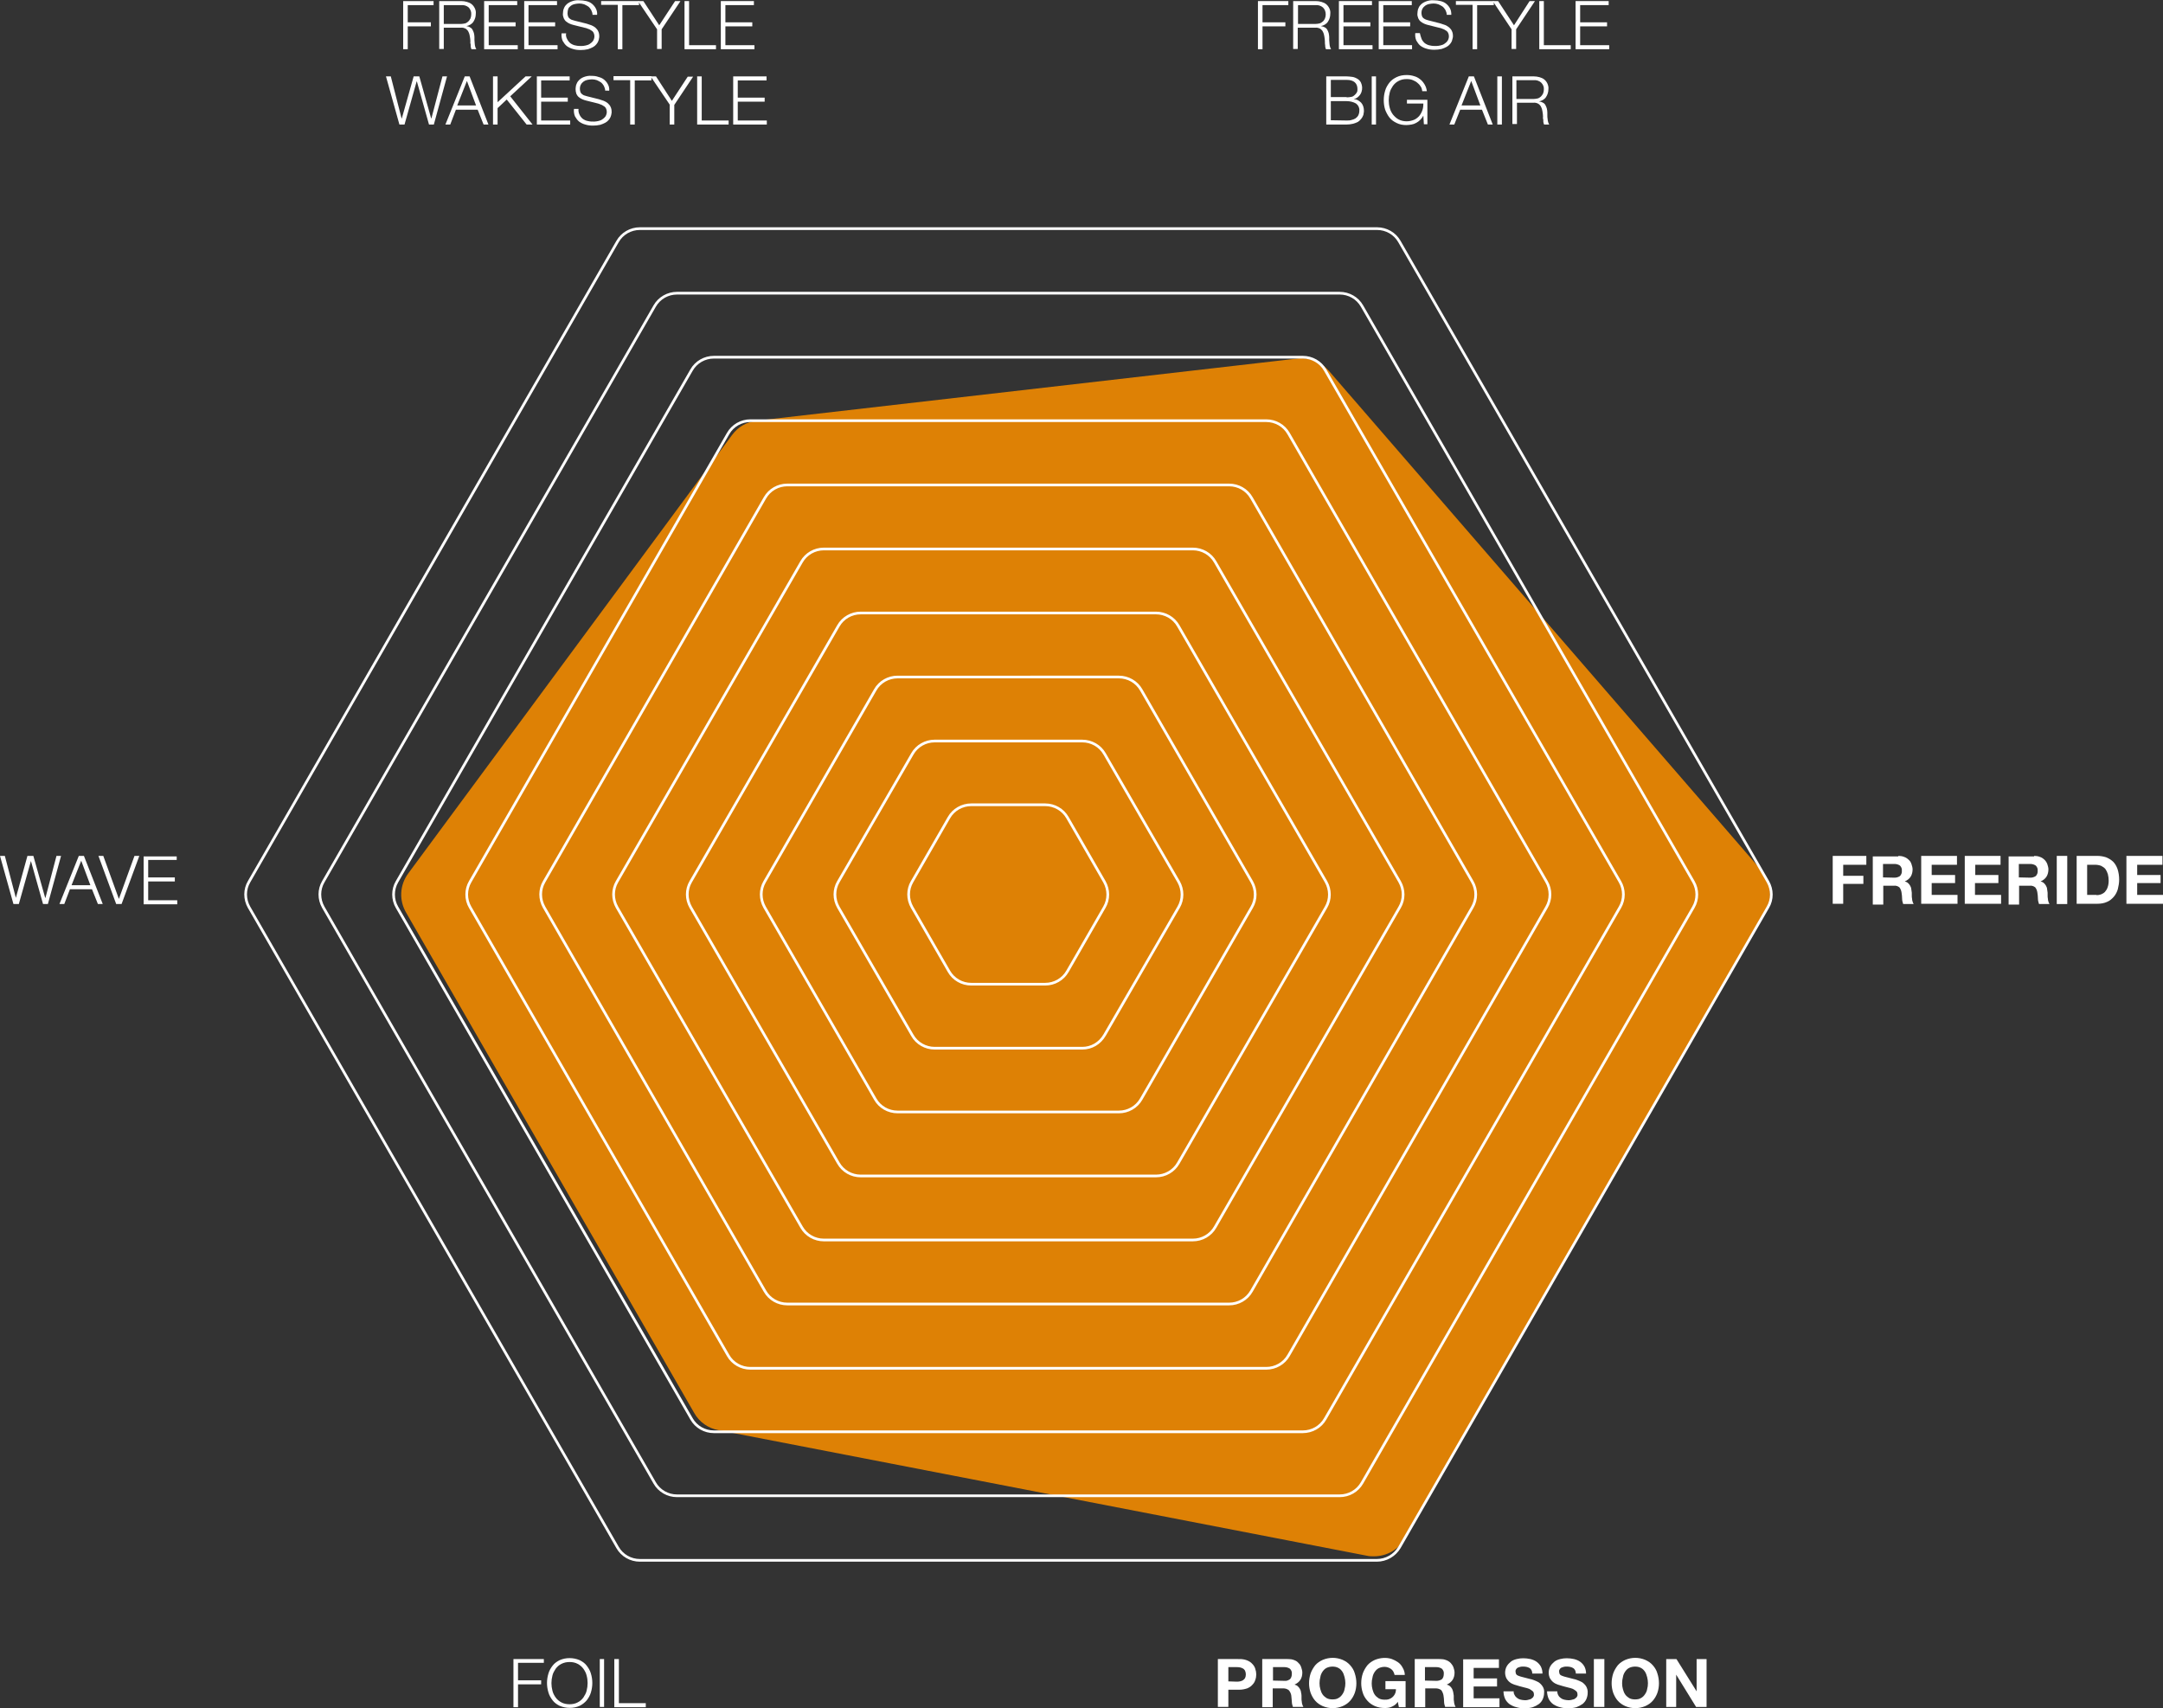 <svg xmlns="http://www.w3.org/2000/svg" xmlns:xlink="http://www.w3.org/1999/xlink" id="Layer_1" x="0px" y="0px" viewBox="0 0 804.2 635.1" style="enable-background:new 0 0 804.2 635.1;" xml:space="preserve"><rect x="0" y="0" width="804.2" height="635.1" fill="#333333" stroke="none"/><style type="text/css">	.st0{opacity:0.9;}	.st1{clip-path:url(#SVGID_00000168801827209334409660000002469635558875775126_);}	.st2{fill:#F18A00;}	.st3{fill:#FFFFFF;}	.st4{fill:none;stroke:#FFFFFF;stroke-miterlimit:10;}</style><g class="st0">	<g>		<defs>			<rect id="SVGID_1_" x="149.1" y="133.2" width="509" height="445.5"></rect>		</defs>		<clipPath id="SVGID_00000003089019559049476800000017394219166646522243_">			<use xlink:href="#SVGID_1_" style="overflow:visible;"></use>		</clipPath>		<g style="clip-path:url(#SVGID_00000003089019559049476800000017394219166646522243_);">			<path class="st2" d="M483.8,133.2c-0.5,0-1,0-1.4,0.1l-201,23.1c-3.7,0.4-7,2.3-9.2,5.3l-120.4,163c-3.2,4.3-3.5,10-0.8,14.6    l107.1,186c1.9,3.4,5.2,5.7,9,6.4l241.2,46.7c0.8,0.2,1.7,0.2,2.5,0.2c4.8,0,9.2-2.5,11.6-6.7l134-232.8c1.2-2,1.8-4.3,1.8-6.6    v-0.1c0-3.2-1.2-6.3-3.2-8.7L494,137.8c-2.5-2.9-6.2-4.6-10-4.6H483.8z"></path>		</g>	</g></g><path class="st3" d="M460.8,616.8c1,0,1.9,0.1,2.9,0.5c0.7,0.3,1.4,0.7,1.9,1.3c0.5,0.5,0.9,1.1,1.1,1.8c0.5,1.4,0.5,2.9,0,4.2 c-0.2,0.7-0.6,1.3-1.1,1.8c-0.5,0.6-1.2,1-1.9,1.3c-0.9,0.3-1.9,0.5-2.9,0.5h-4.1v6.4h-3.9v-17.8H460.8z M459.7,625.2 c0.4,0,0.9,0,1.3-0.1c0.4-0.1,0.8-0.2,1.1-0.4c0.3-0.2,0.6-0.5,0.8-0.8c0.2-0.4,0.3-0.9,0.3-1.4c0-0.5-0.1-0.9-0.3-1.4 c-0.2-0.3-0.4-0.6-0.8-0.8c-0.3-0.2-0.7-0.3-1.1-0.4c-0.4-0.1-0.9-0.1-1.3-0.1h-3v5.3L459.7,625.2z"></path><path class="st3" d="M479,616.8c0.7,0,1.5,0.1,2.2,0.4c0.6,0.2,1.2,0.6,1.6,1.1c0.5,0.4,0.8,1,1,1.6c0.2,0.6,0.4,1.3,0.4,1.9 c0,1-0.2,1.9-0.7,2.7c-0.5,0.8-1.3,1.4-2.2,1.8l0,0c0.4,0.1,0.9,0.3,1.2,0.6c0.3,0.3,0.6,0.6,0.8,1c0.2,0.4,0.4,0.8,0.4,1.2 c0.1,0.4,0.2,0.9,0.2,1.3c0,0.3,0,0.6,0,1s0,0.8,0.1,1.2c0,0.4,0.1,0.8,0.2,1.1c0.1,0.3,0.2,0.6,0.4,0.9h-3.9 c-0.2-0.6-0.4-1.3-0.4-2c-0.1-0.8-0.1-1.5-0.2-2.2c-0.1-0.7-0.4-1.4-0.9-2c-0.6-0.5-1.4-0.7-2.1-0.7h-3.9v7h-3.9v-17.9H479z  M477.6,624.9c0.7,0.1,1.4-0.2,2-0.6c0.5-0.5,0.7-1.2,0.7-2c0.1-0.7-0.2-1.4-0.7-1.9c-0.6-0.4-1.3-0.6-2-0.6h-4.3v5L477.6,624.9z"></path><path class="st3" d="M487.3,622.1c0.4-1.1,1-2.1,1.7-3c0.8-0.9,1.7-1.5,2.8-2c2.4-1,5-1,7.4,0c1.1,0.5,2,1.1,2.8,2 c0.8,0.9,1.4,1.9,1.7,3c0.4,1.2,0.6,2.5,0.6,3.7c0,1.2-0.2,2.5-0.6,3.6c-0.4,1.1-1,2.1-1.7,2.9c-0.8,0.9-1.7,1.5-2.8,2 c-2.4,1-5,1-7.4,0c-1.1-0.5-2-1.1-2.8-2c-0.8-0.9-1.3-1.9-1.7-2.9c-0.4-1.2-0.6-2.4-0.6-3.6C486.7,624.6,486.9,623.3,487.3,622.1z  M490.9,628c0.2,0.7,0.4,1.3,0.8,1.9c0.4,0.6,0.9,1,1.5,1.4c0.7,0.4,1.5,0.5,2.2,0.5c0.8,0,1.6-0.1,2.2-0.5c0.6-0.3,1.1-0.8,1.5-1.4 c0.4-0.6,0.7-1.2,0.8-1.9c0.2-0.7,0.3-1.4,0.3-2.2c0-0.8-0.1-1.5-0.3-2.3c-0.2-0.7-0.4-1.4-0.8-2c-0.4-0.6-0.9-1.1-1.5-1.4 c-0.7-0.4-1.5-0.5-2.2-0.5c-0.8,0-1.6,0.2-2.2,0.5c-0.6,0.3-1.1,0.8-1.5,1.4c-0.4,0.6-0.7,1.3-0.8,2c-0.2,0.7-0.3,1.5-0.3,2.3 C490.6,626.6,490.7,627.3,490.9,628L490.9,628z"></path><path class="st3" d="M517.5,634.5c-0.8,0.4-1.7,0.5-2.6,0.5c-1.3,0-2.5-0.2-3.7-0.7c-1.1-0.5-2-1.1-2.8-2c-0.8-0.9-1.4-1.9-1.7-2.9 c-0.4-1.2-0.6-2.4-0.6-3.6c0-1.3,0.2-2.5,0.6-3.7c0.4-1.1,1-2.1,1.7-3c0.8-0.9,1.7-1.5,2.8-2c2-0.8,4.3-1,6.3-0.3 c0.8,0.3,1.6,0.7,2.3,1.2c0.7,0.5,1.3,1.2,1.7,2c0.5,0.8,0.8,1.8,0.8,2.7h-3.8c-0.2-0.9-0.6-1.7-1.3-2.2c-0.7-0.5-1.6-0.8-2.4-0.8 c-0.8,0-1.6,0.2-2.2,0.5c-0.6,0.3-1.1,0.8-1.5,1.4c-0.4,0.6-0.7,1.3-0.8,2c-0.2,0.7-0.3,1.5-0.3,2.3c0,0.7,0.1,1.5,0.3,2.2 c0.2,0.7,0.4,1.3,0.8,1.9c0.4,0.6,0.9,1,1.5,1.4c0.7,0.4,1.5,0.5,2.2,0.5c2.1,0.2,4-1.3,4.2-3.4c0-0.2,0-0.3,0-0.5h-3.9v-3h7.5v9.7 h-2.5l-0.4-2C519.2,633.5,518.4,634.1,517.5,634.5z"></path><path class="st3" d="M535.5,616.8c0.7,0,1.5,0.1,2.2,0.4c0.6,0.2,1.2,0.6,1.7,1.1c0.4,0.5,0.8,1,1,1.6c0.2,0.6,0.4,1.3,0.4,1.9 c0,1-0.2,1.9-0.7,2.7c-0.5,0.8-1.3,1.4-2.2,1.8l0,0c0.4,0.1,0.9,0.3,1.2,0.6c0.3,0.3,0.6,0.6,0.8,1c0.2,0.4,0.3,0.8,0.4,1.2 c0.1,0.4,0.1,0.9,0.2,1.3c0,0.3,0,0.6,0,1s0,0.8,0.1,1.2c0,0.4,0.1,0.8,0.2,1.1c0.1,0.3,0.2,0.6,0.4,0.9h-3.9 c-0.2-0.6-0.4-1.3-0.4-2c0-0.8-0.1-1.5-0.2-2.2c-0.1-0.7-0.4-1.4-0.8-2c-0.6-0.5-1.4-0.7-2.1-0.7h-3.9v7h-3.9v-17.9H535.5z  M534.1,624.9c0.7,0,1.4-0.2,2-0.6c0.5-0.5,0.7-1.2,0.7-2c0.1-0.7-0.2-1.4-0.7-1.9c-0.6-0.4-1.3-0.6-2-0.6h-4.3v5L534.1,624.9z"></path><path class="st3" d="M557.3,616.8v3.3h-9.4v3.9h8.7v3h-8.7v4.4h9.6v3.3H544v-17.8H557.3z"></path><path class="st3" d="M563.2,630.3c0.2,0.4,0.5,0.7,0.9,1c0.4,0.3,0.8,0.5,1.3,0.6c0.5,0.1,1,0.2,1.5,0.2c0.4,0,0.8,0,1.1-0.1 c0.4-0.1,0.8-0.2,1.1-0.3c0.3-0.2,0.6-0.4,0.9-0.7c0.2-0.3,0.4-0.7,0.3-1.1c0-0.4-0.1-0.9-0.5-1.2c-0.4-0.3-0.8-0.6-1.2-0.8 c-0.6-0.2-1.1-0.4-1.7-0.5c-0.6-0.2-1.3-0.3-1.9-0.5c-0.7-0.2-1.3-0.4-2-0.6c-0.6-0.2-1.2-0.5-1.7-0.9c-0.5-0.4-0.9-0.9-1.2-1.4 c-0.3-0.6-0.5-1.4-0.5-2.1c0-0.8,0.2-1.7,0.6-2.4c0.4-0.7,0.9-1.2,1.5-1.7c0.6-0.5,1.4-0.8,2.2-1c0.8-0.2,1.6-0.3,2.4-0.3 c0.9,0,1.8,0.1,2.7,0.3c0.8,0.2,1.6,0.5,2.3,1c0.7,0.5,1.2,1.1,1.6,1.8c0.4,0.8,0.6,1.7,0.6,2.6h-3.8c0-0.5-0.1-0.9-0.3-1.3 c-0.2-0.3-0.4-0.6-0.8-0.8c-0.3-0.2-0.7-0.3-1.1-0.4c-0.4-0.1-0.9-0.1-1.3-0.1c-0.3,0-0.7,0-1,0.1c-0.3,0.1-0.6,0.2-0.9,0.3 c-0.3,0.2-0.5,0.4-0.6,0.6c-0.2,0.3-0.3,0.6-0.2,1c0,0.3,0.1,0.6,0.2,0.8c0.2,0.3,0.5,0.5,0.8,0.6c0.5,0.2,1.1,0.4,1.6,0.5l2.7,0.7 c0.5,0.1,0.9,0.2,1.4,0.4c0.6,0.2,1.2,0.5,1.8,0.8c0.6,0.4,1.1,0.9,1.5,1.5c0.5,0.7,0.7,1.6,0.6,2.5c0,0.8-0.2,1.6-0.5,2.3 c-0.3,0.7-0.8,1.3-1.4,1.8c-0.7,0.5-1.5,0.9-2.3,1.2c-1,0.3-2.1,0.4-3.2,0.4c-1,0-1.9-0.1-2.9-0.4c-0.9-0.2-1.7-0.6-2.5-1.1 c-0.7-0.5-1.3-1.2-1.7-2c-0.4-0.9-0.6-1.9-0.6-2.8h3.8C562.7,629.3,562.9,629.8,563.2,630.3z"></path><path class="st3" d="M579.4,630.3c0.2,0.4,0.5,0.7,0.9,1c0.4,0.3,0.8,0.5,1.3,0.6c0.5,0.1,1,0.2,1.5,0.2c0.4,0,0.7,0,1.1-0.1 c0.4-0.1,0.8-0.2,1.1-0.3c0.3-0.2,0.6-0.4,0.9-0.7c0.2-0.3,0.4-0.7,0.3-1.1c0-0.4-0.1-0.9-0.5-1.2c-0.4-0.3-0.8-0.6-1.2-0.8 c-0.6-0.2-1.1-0.4-1.7-0.5c-0.6-0.2-1.3-0.3-1.9-0.5c-0.7-0.2-1.3-0.4-2-0.6c-0.6-0.2-1.2-0.5-1.7-0.9c-0.5-0.4-0.9-0.9-1.2-1.4 c-0.3-0.6-0.5-1.4-0.5-2.1c0-0.8,0.2-1.7,0.6-2.4c0.4-0.7,0.9-1.2,1.5-1.7c0.6-0.5,1.4-0.8,2.2-1c0.8-0.2,1.6-0.3,2.4-0.3 c0.9,0,1.8,0.1,2.7,0.3c0.8,0.2,1.6,0.5,2.3,1c0.7,0.5,1.2,1.1,1.6,1.8c0.4,0.8,0.6,1.7,0.6,2.6h-3.8c0-0.5-0.1-0.9-0.3-1.3 c-0.2-0.3-0.4-0.6-0.8-0.8c-0.3-0.2-0.7-0.3-1.1-0.4c-0.4-0.1-0.9-0.1-1.3-0.1c-0.3,0-0.7,0-1,0.1c-0.3,0.1-0.6,0.2-0.9,0.3 c-0.3,0.2-0.5,0.4-0.6,0.6c-0.2,0.3-0.3,0.6-0.2,1c0,0.3,0.1,0.6,0.2,0.8c0.2,0.3,0.5,0.5,0.8,0.6c0.5,0.2,1.1,0.4,1.6,0.5l2.7,0.7 c0.5,0.1,0.9,0.2,1.4,0.4c0.6,0.2,1.2,0.5,1.8,0.8c0.6,0.4,1.1,0.9,1.5,1.5c0.4,0.7,0.7,1.6,0.6,2.5c0,0.8-0.2,1.6-0.5,2.3 c-0.3,0.7-0.8,1.3-1.4,1.8c-0.7,0.5-1.5,0.9-2.3,1.2c-1,0.3-2.1,0.4-3.2,0.4c-1,0-1.9-0.1-2.9-0.4c-0.9-0.2-1.7-0.6-2.5-1.1 c-0.7-0.5-1.3-1.2-1.7-2c-0.4-0.9-0.6-1.9-0.6-2.8h3.8C579,629.3,579.1,629.8,579.4,630.3z"></path><path class="st3" d="M596.5,616.8v17.8h-3.9v-17.8H596.5z"></path><path class="st3" d="M599.8,622.1c0.4-1.1,1-2.1,1.7-3c0.8-0.9,1.7-1.5,2.8-2c2.4-1,5-1,7.4,0c1.1,0.5,2,1.1,2.8,2 c0.8,0.9,1.4,1.9,1.7,3c0.4,1.2,0.6,2.5,0.6,3.7c0,1.2-0.2,2.5-0.6,3.6c-0.4,1.1-1,2.1-1.7,2.9c-0.8,0.9-1.7,1.5-2.8,2 c-2.4,1-5,1-7.4,0c-1.1-0.5-2-1.1-2.8-2c-0.8-0.9-1.3-1.9-1.7-2.9c-0.4-1.2-0.6-2.4-0.6-3.6C599.2,624.6,599.4,623.3,599.8,622.1z  M603.4,628c0.2,0.7,0.4,1.3,0.8,1.9c0.4,0.6,0.9,1,1.5,1.4c0.7,0.4,1.5,0.5,2.2,0.5c0.8,0,1.6-0.1,2.2-0.5c0.6-0.3,1.1-0.8,1.5-1.4 c0.4-0.6,0.7-1.2,0.8-1.9c0.2-0.7,0.3-1.4,0.3-2.2c0-0.8-0.1-1.5-0.3-2.3c-0.2-0.7-0.4-1.4-0.8-2c-0.4-0.6-0.9-1.1-1.5-1.4 c-0.7-0.4-1.5-0.5-2.2-0.5c-0.8,0-1.6,0.2-2.2,0.5c-0.6,0.3-1.1,0.8-1.5,1.4c-0.4,0.6-0.7,1.3-0.8,2c-0.2,0.7-0.3,1.5-0.3,2.3 C603.1,626.6,603.2,627.3,603.4,628L603.4,628z"></path><path class="st3" d="M623.3,616.8l7.5,12h0v-12h3.7v17.8h-3.9l-7.4-12l0,0v12h-3.7v-17.8H623.3z"></path><path class="st3" d="M693.9,318.2v3.3h-8.6v4.1h7.5v3h-7.5v7.4h-3.9v-17.8H693.9z"></path><path class="st3" d="M705.8,318.2c0.7,0,1.5,0.1,2.2,0.4c0.6,0.2,1.2,0.6,1.7,1.1c0.5,0.4,0.8,1,1,1.6c0.2,0.6,0.4,1.3,0.4,1.9 c0,0.9-0.2,1.9-0.7,2.7c-0.5,0.8-1.3,1.4-2.2,1.8v0c0.4,0.1,0.9,0.3,1.2,0.6c0.3,0.3,0.6,0.6,0.8,1c0.2,0.4,0.4,0.8,0.4,1.2 c0.1,0.4,0.1,0.9,0.2,1.4c0,0.3,0,0.6,0,1s0,0.8,0.1,1.2c0,0.4,0.1,0.8,0.2,1.1c0.1,0.3,0.2,0.6,0.4,0.9h-3.9 c-0.2-0.6-0.4-1.3-0.4-2c0-0.8-0.1-1.5-0.2-2.2c-0.1-0.8-0.4-1.5-0.8-2c-0.6-0.5-1.4-0.7-2.1-0.6h-3.9v7h-3.9v-17.9H705.8z  M704.4,326.3c0.7,0,1.4-0.2,2-0.6c0.5-0.5,0.8-1.3,0.7-2c0.1-0.7-0.2-1.4-0.7-1.9c-0.6-0.4-1.3-0.6-2-0.6h-4.3v5L704.4,326.3z"></path><path class="st3" d="M727.6,318.2v3.3h-9.4v3.8h8.7v3h-8.7v4.4h9.6v3.3h-13.5v-17.8H727.6z"></path><path class="st3" d="M743.8,318.2v3.3h-9.4v3.8h8.6v3h-8.7v4.4h9.7v3.3h-13.5v-17.8H743.8z"></path><path class="st3" d="M756.3,318.2c0.7,0,1.5,0.1,2.2,0.4c0.6,0.2,1.2,0.6,1.7,1.1c0.4,0.4,0.8,1,1,1.6c0.2,0.6,0.4,1.3,0.4,1.9 c0,0.9-0.2,1.9-0.7,2.7c-0.5,0.8-1.3,1.4-2.2,1.8v0c0.4,0.1,0.9,0.3,1.2,0.6c0.3,0.3,0.6,0.6,0.8,1c0.2,0.4,0.4,0.8,0.4,1.2 c0.1,0.4,0.1,0.9,0.2,1.4c0,0.3,0,0.6,0,1s0,0.8,0.1,1.2c0,0.4,0.1,0.8,0.2,1.1c0.1,0.3,0.2,0.6,0.4,0.9h-3.9 c-0.2-0.6-0.4-1.3-0.4-2c0-0.8-0.1-1.5-0.2-2.2c-0.1-0.8-0.4-1.5-0.8-2c-0.6-0.5-1.4-0.7-2.1-0.6h-3.9v7h-3.9v-17.9H756.3z  M754.9,326.3c0.7,0,1.4-0.2,2-0.6c0.5-0.5,0.8-1.3,0.7-2c0.1-0.7-0.2-1.4-0.7-1.9c-0.6-0.4-1.3-0.6-2-0.6h-4.3v5L754.9,326.3z"></path><path class="st3" d="M768.6,318.2v17.9h-3.9v-17.9H768.6z"></path><path class="st3" d="M779.8,318.2c1.1,0,2.2,0.2,3.2,0.5c1,0.4,1.8,0.9,2.6,1.6c0.8,0.8,1.3,1.7,1.7,2.8c0.4,1.2,0.6,2.6,0.6,3.9 c0,1.2-0.2,2.4-0.5,3.6c-0.3,1-0.8,2-1.5,2.8c-0.7,0.8-1.5,1.5-2.5,1.9c-1.1,0.5-2.3,0.7-3.6,0.7h-7.7v-17.8H779.8z M779.5,332.8 c0.6,0,1.1-0.1,1.7-0.3c0.5-0.2,1-0.5,1.4-0.9c0.4-0.5,0.8-1,1-1.7c0.3-0.8,0.4-1.7,0.4-2.5c0-0.8-0.1-1.6-0.3-2.4 c-0.2-0.7-0.5-1.3-0.9-1.9c-0.4-0.5-1-0.9-1.6-1.2c-0.8-0.3-1.6-0.4-2.4-0.4H776v11.2H779.5z"></path><path class="st3" d="M804,318.2v3.3h-9.4v3.8h8.7v3h-8.7v4.4h9.6v3.3h-13.6v-17.8H804z"></path><path class="st3" d="M1.8,318.2l4.1,15.6l0,0l4.3-15.6h2.2l4.4,15.6h0.1l4.1-15.6h1.7l-4.9,17.9h-1.8l-4.5-16l0,0l-4.5,16H5l-5-17.9 H1.8z"></path><path class="st3" d="M31.2,318.2l7,17.9h-1.8l-2.2-5.5H26l-2.1,5.5h-1.8l7.2-17.9H31.2z M33.6,329.1l-3.4-9.1l-3.6,9.1L33.6,329.1z"></path><path class="st3" d="M38.4,318.2l5.8,16l0,0l5.8-16h1.8l-6.6,17.9h-2l-6.6-17.9H38.4z"></path><path class="st3" d="M65.7,318.2v1.5H55.1v6.5H65v1.5h-9.9v7h10.8v1.5H53.4v-17.8H65.7z"></path><path class="st3" d="M202.2,616.8v1.4h-9.6v6.5h8.6v1.5h-8.6v8.5h-1.7v-17.9H202.2z"></path><path class="st3" d="M203.9,622.2c0.3-1.1,0.9-2.1,1.6-3c0.7-0.9,1.6-1.5,2.6-2c2.3-1,5-1,7.4,0c1,0.5,1.9,1.1,2.6,2 c0.7,0.9,1.3,1.9,1.6,3c0.7,2.3,0.7,4.7,0,7c-0.3,1.1-0.9,2.1-1.6,3c-0.7,0.8-1.6,1.5-2.6,2c-2.3,1-5,1-7.4,0c-1-0.5-1.9-1.1-2.6-2 c-0.7-0.9-1.3-1.9-1.6-3C203.2,626.9,203.2,624.5,203.9,622.2z M205.4,628.6c0.2,0.9,0.7,1.8,1.2,2.5c0.5,0.7,1.3,1.4,2.1,1.8 c0.9,0.5,2,0.7,3.1,0.7c1,0,2.1-0.2,3-0.7c0.8-0.4,1.5-1,2.1-1.8c0.5-0.8,1-1.6,1.2-2.5c0.5-1.9,0.5-3.9,0-5.7 c-0.2-0.9-0.7-1.8-1.2-2.5c-0.5-0.7-1.3-1.4-2.1-1.8c-0.9-0.5-2-0.7-3-0.7c-1.1,0-2.1,0.2-3.1,0.7c-0.8,0.4-1.5,1-2.1,1.8 c-0.5,0.8-1,1.6-1.2,2.5C204.9,624.8,204.9,626.7,205.4,628.6z"></path><path class="st3" d="M224.6,616.8v17.8H223v-17.8H224.6z"></path><path class="st3" d="M230.1,616.8v16.4h10v1.5h-11.7v-17.9H230.1z"></path><path class="st3" d="M161.2,0.4v1.5h-9.6v6.4h8.6v1.5h-8.6v8.5h-1.7V0.4H161.2z"></path><path class="st3" d="M171.5,0.4c0.7,0,1.4,0.1,2.1,0.3c0.6,0.2,1.2,0.4,1.7,0.8c0.5,0.4,0.9,0.9,1.2,1.5c0.3,0.6,0.5,1.3,0.4,2.1 c0,1.1-0.3,2.1-0.9,3c-0.6,0.9-1.6,1.4-2.6,1.6l0,0c0.5,0.1,1,0.2,1.4,0.5c0.4,0.2,0.7,0.5,0.9,0.9c0.2,0.4,0.4,0.8,0.5,1.2 c0.1,0.5,0.2,1,0.2,1.5c0,0.3,0,0.7,0,1.1s0.1,0.9,0.1,1.3c0,0.4,0.1,0.8,0.2,1.2c0.1,0.3,0.2,0.6,0.4,0.9h-1.8 c-0.1-0.2-0.2-0.4-0.2-0.6c-0.1-0.2-0.1-0.5-0.1-0.8c0-0.3,0-0.5-0.1-0.8s0-0.5,0-0.6c0-0.6-0.1-1.3-0.2-1.9 c-0.1-0.6-0.2-1.1-0.5-1.7c-0.2-0.5-0.6-0.9-1-1.2c-0.6-0.3-1.2-0.5-1.9-0.4H165v7.9h-1.7V0.4H171.5z M171.4,8.9 c0.5,0,1-0.1,1.5-0.2c0.4-0.1,0.9-0.4,1.2-0.7c0.3-0.3,0.6-0.7,0.8-1.1c0.2-0.5,0.3-1,0.3-1.5c0.1-1-0.3-1.9-0.9-2.6 c-0.8-0.7-1.8-1-2.9-0.9H165v7L171.4,8.9z"></path><path class="st3" d="M192.3,0.4v1.5h-10.6v6.4h10v1.5h-10v7h10.8v1.5H180V0.4H192.3z"></path><path class="st3" d="M207.1,0.4v1.5h-10.6v6.4h9.9v1.5h-9.9v7h10.8v1.5h-12.4V0.4H207.1z"></path><path class="st3" d="M210.9,14.6c0.3,0.6,0.7,1.1,1.2,1.5c0.6,0.4,1.2,0.7,1.9,0.8c0.8,0.2,1.5,0.2,2.3,0.2c0.5,0,1-0.1,1.5-0.2 c0.5-0.1,1.1-0.3,1.5-0.6c0.5-0.3,0.9-0.7,1.2-1.1c0.3-0.5,0.5-1.1,0.5-1.7c0-0.5-0.1-0.9-0.3-1.3c-0.2-0.4-0.5-0.7-0.9-0.9 c-0.4-0.3-0.8-0.5-1.2-0.6c-0.4-0.2-0.8-0.3-1.3-0.4l-4-1c-0.5-0.1-1-0.3-1.5-0.5c-0.5-0.2-0.9-0.5-1.3-0.8 c-0.4-0.3-0.7-0.8-0.9-1.2c-0.2-0.6-0.4-1.2-0.3-1.8c0-0.5,0.1-1,0.2-1.5c0.2-0.6,0.5-1.2,0.9-1.6c0.5-0.6,1.2-1,1.9-1.3 c1-0.4,2-0.6,3.1-0.5c0.9,0,1.7,0.1,2.6,0.3c0.8,0.2,1.5,0.5,2.1,1c0.6,0.5,1.1,1.1,1.4,1.7c0.4,0.7,0.6,1.6,0.5,2.4h-1.7 c0-0.6-0.2-1.2-0.5-1.8c-0.3-0.5-0.6-0.9-1.1-1.3c-0.5-0.3-1-0.6-1.5-0.8c-0.6-0.2-1.2-0.3-1.8-0.3c-0.6,0-1.1,0.1-1.7,0.2 c-0.5,0.1-1,0.3-1.4,0.6c-0.4,0.3-0.8,0.7-1,1.1C211.1,3.8,211,4.4,211,5c0,0.4,0.1,0.7,0.2,1.1c0.1,0.3,0.3,0.6,0.6,0.8 c0.3,0.2,0.5,0.4,0.9,0.5c0.3,0.1,0.7,0.2,1,0.3l4.4,1.1c0.6,0.2,1.2,0.4,1.8,0.6c0.5,0.2,1,0.5,1.5,0.9c0.4,0.4,0.8,0.8,1,1.3 c0.3,0.6,0.4,1.2,0.4,1.9c0,0.3,0,0.5-0.1,0.8c0,0.4-0.2,0.7-0.3,1.1c-0.2,0.4-0.4,0.8-0.7,1.1c-0.3,0.4-0.7,0.7-1.2,1 c-0.6,0.3-1.2,0.6-1.9,0.8c-0.9,0.2-1.8,0.3-2.7,0.3c-1,0-2-0.1-2.9-0.4c-0.8-0.2-1.6-0.6-2.3-1.1c-0.6-0.5-1.1-1.2-1.5-1.9 c-0.4-0.9-0.5-1.9-0.4-2.8h1.7C210.3,13.1,210.5,13.9,210.9,14.6z"></path><path class="st3" d="M237.6,0.4v1.5h-6.2v16.4h-1.7V1.8h-6.2V0.4H237.6z"></path><path class="st3" d="M237.2,0.4h2l5.9,9l5.9-9h2l-7,10.5v7.3h-1.7v-7.3L237.2,0.4z"></path><path class="st3" d="M256.2,0.4v16.4h10v1.5h-11.7V0.4H256.2z"></path><path class="st3" d="M280.3,0.4v1.5h-10.6v6.4h10v1.5h-10v7h10.8v1.5H268V0.4H280.3z"></path><path class="st3" d="M145.3,28.4l4,15.6h0.1l4.4-15.6h2.1l4.4,15.6h0.1l4.1-15.6h1.7l-4.9,17.9h-1.8l-4.5-16h-0.1l-4.5,16h-1.9 l-5-17.9L145.3,28.4z"></path><path class="st3" d="M174.6,28.4l7,17.9h-1.8l-2.2-5.5h-8.1l-2.1,5.5h-1.8l7.2-17.9H174.6z M177,39.2l-3.4-9.1l-3.6,9.1H177z"></path><path class="st3" d="M185,28.4V38l10.4-9.6h2.3l-8,7.4l8.3,10.5h-2.2l-7.4-9.3l-3.4,3.2v6.1h-1.7V28.4H185z"></path><path class="st3" d="M211.8,28.4v1.5h-10.6v6.4h9.9v1.5h-9.9v7h10.8v1.5h-12.4V28.4H211.8z"></path><path class="st3" d="M215.5,42.7c0.3,0.6,0.7,1.1,1.2,1.5c0.6,0.4,1.2,0.7,1.9,0.8c0.8,0.2,1.5,0.2,2.3,0.2c0.5,0,1-0.1,1.5-0.2 c0.5-0.1,1.1-0.3,1.5-0.6c0.5-0.3,0.9-0.7,1.2-1.1c0.3-0.5,0.5-1.1,0.5-1.7c0-0.5-0.1-0.9-0.3-1.3c-0.2-0.4-0.5-0.7-0.9-0.9 c-0.4-0.3-0.8-0.5-1.2-0.6c-0.4-0.2-0.8-0.3-1.2-0.4l-4-1c-0.5-0.1-1-0.3-1.5-0.5c-0.5-0.2-0.9-0.5-1.3-0.8 c-0.4-0.3-0.7-0.8-0.9-1.2c-0.2-0.6-0.3-1.2-0.3-1.8c0-0.5,0.1-1,0.2-1.5c0.2-0.6,0.5-1.2,0.9-1.6c0.5-0.6,1.1-1,1.8-1.3 c1-0.4,2-0.6,3.1-0.5c0.9,0,1.7,0.1,2.5,0.4c0.8,0.2,1.5,0.5,2.1,1c0.6,0.5,1.1,1.1,1.4,1.7c0.4,0.7,0.6,1.6,0.5,2.4H225 c0-0.6-0.2-1.2-0.5-1.8c-0.3-0.5-0.6-0.9-1.1-1.3c-0.5-0.3-1-0.6-1.5-0.8c-0.6-0.2-1.2-0.3-1.8-0.3c-0.6,0-1.1,0.1-1.7,0.2 c-0.5,0.1-1,0.3-1.4,0.6c-0.4,0.3-0.8,0.7-1,1.1c-0.3,0.5-0.4,1.1-0.4,1.7c0,0.4,0.1,0.7,0.2,1.1c0.1,0.3,0.3,0.6,0.6,0.8 c0.3,0.2,0.5,0.4,0.9,0.5c0.3,0.1,0.7,0.2,1,0.3l4.4,1.1c0.6,0.2,1.2,0.4,1.8,0.6c0.5,0.2,1,0.5,1.5,0.9c0.4,0.4,0.8,0.8,1,1.3 c0.3,0.6,0.4,1.2,0.4,1.9c0,0.3,0,0.5-0.1,0.8c0,0.4-0.2,0.7-0.3,1.1c-0.2,0.4-0.4,0.8-0.7,1.1c-0.3,0.4-0.7,0.7-1.2,1 c-0.6,0.3-1.2,0.6-1.9,0.8c-0.9,0.2-1.8,0.3-2.7,0.3c-1,0-2-0.1-2.9-0.4c-0.8-0.2-1.6-0.6-2.3-1.1c-0.6-0.5-1.1-1.2-1.5-1.9 c-0.4-0.9-0.5-1.9-0.4-2.8h1.7C215,41.1,215.1,41.9,215.5,42.7z"></path><path class="st3" d="M242.2,28.4v1.5H236v16.4h-1.7V29.8h-6.2v-1.5H242.2z"></path><path class="st3" d="M241.9,28.4h2l5.9,9.1l5.9-9h2l-7,10.5v7.3h-1.7v-7.4L241.9,28.4z"></path><path class="st3" d="M260.9,28.4v16.4h10v1.5h-11.7V28.4H260.9z"></path><path class="st3" d="M285,28.4v1.5h-10.7v6.4h10v1.5h-10v7h10.8v1.5h-12.5V28.4H285z"></path><path class="st3" d="M479,0.4v1.5h-9.6v6.4h8.5v1.5h-8.5v8.5h-1.7V0.4H479z"></path><path class="st3" d="M489.2,0.4c0.7,0,1.4,0.1,2.1,0.3c0.6,0.2,1.2,0.4,1.7,0.8c0.5,0.4,0.9,0.9,1.2,1.5c0.3,0.6,0.5,1.3,0.4,2.1 c0,1.1-0.3,2.1-0.9,3c-0.6,0.9-1.6,1.4-2.6,1.6l0,0c0.5,0.1,1,0.2,1.5,0.5c0.4,0.2,0.7,0.5,0.9,0.9c0.2,0.4,0.4,0.8,0.5,1.2 c0.1,0.5,0.2,1,0.2,1.5c0,0.3,0,0.7,0,1.1s0.1,0.9,0.1,1.3c0,0.4,0.1,0.8,0.2,1.2c0.1,0.3,0.2,0.6,0.4,0.9h-1.9 c-0.1-0.2-0.2-0.4-0.2-0.6c-0.1-0.2-0.1-0.5-0.1-0.8l-0.1-0.8c0-0.2,0-0.5,0-0.6c0-0.6-0.1-1.3-0.2-1.9c-0.1-0.6-0.2-1.1-0.5-1.7 c-0.2-0.5-0.6-0.9-1-1.2c-0.6-0.3-1.2-0.5-1.9-0.4h-6.5v7.9h-1.7V0.4H489.2z M489.1,8.9c0.5,0,1-0.1,1.5-0.2 c0.4-0.1,0.9-0.4,1.2-0.7c0.4-0.3,0.6-0.7,0.8-1.1c0.2-0.5,0.3-1,0.3-1.5c0-1-0.3-1.9-1-2.6c-0.8-0.7-1.8-1-2.9-0.9h-6.4v7 L489.1,8.9z"></path><path class="st3" d="M510.1,0.4v1.5h-10.6v6.4h10v1.5h-10v7h10.8v1.5h-12.5V0.4H510.1z"></path><path class="st3" d="M524.9,0.4v1.5h-10.6v6.4h10v1.5h-10v7H525v1.5h-12.4V0.4H524.9z"></path><path class="st3" d="M528.6,14.6c0.3,0.6,0.7,1.1,1.2,1.5c0.6,0.4,1.2,0.7,1.9,0.8c0.8,0.2,1.5,0.2,2.3,0.2c0.5,0,1-0.1,1.5-0.2 c0.5-0.1,1.1-0.3,1.5-0.6c0.5-0.3,0.9-0.7,1.2-1.1c0.3-0.5,0.5-1.1,0.5-1.7c0-0.5-0.1-0.9-0.3-1.3c-0.2-0.4-0.5-0.7-0.9-0.9 c-0.4-0.3-0.8-0.5-1.2-0.6c-0.4-0.2-0.8-0.3-1.3-0.4l-4-1c-0.5-0.1-1-0.3-1.5-0.5c-0.5-0.2-0.9-0.5-1.3-0.8 c-0.4-0.3-0.7-0.8-0.9-1.2c-0.2-0.6-0.4-1.2-0.3-1.8c0-0.5,0.1-1,0.2-1.5c0.2-0.6,0.5-1.2,0.9-1.6c0.5-0.6,1.2-1,1.9-1.3 c1-0.4,2-0.6,3.1-0.5c0.9,0,1.7,0.1,2.5,0.3c0.8,0.2,1.5,0.5,2.1,1c0.6,0.5,1.1,1.1,1.4,1.7c0.4,0.7,0.5,1.6,0.5,2.4h-1.7 c0-0.6-0.2-1.2-0.5-1.8c-0.3-0.5-0.6-0.9-1.1-1.3c-0.5-0.3-1-0.6-1.5-0.8c-0.6-0.2-1.2-0.3-1.8-0.3c-0.6,0-1.1,0.1-1.7,0.2 c-0.5,0.1-1,0.3-1.4,0.6c-0.4,0.3-0.8,0.7-1,1.1c-0.3,0.5-0.4,1.1-0.4,1.7c0,0.4,0.1,0.7,0.2,1.1c0.1,0.3,0.3,0.6,0.6,0.8 c0.3,0.2,0.6,0.4,0.9,0.5c0.3,0.1,0.7,0.2,1,0.3l4.3,1.1c0.6,0.2,1.2,0.4,1.8,0.6c0.5,0.2,1,0.5,1.5,0.9c0.4,0.4,0.8,0.8,1,1.3 c0.3,0.6,0.4,1.2,0.4,1.9c0,0.3,0,0.5-0.1,0.8c-0.1,0.4-0.2,0.7-0.3,1.1c-0.2,0.4-0.4,0.8-0.7,1.1c-0.3,0.4-0.7,0.7-1.2,1 c-0.6,0.3-1.2,0.6-1.9,0.8c-0.9,0.2-1.8,0.3-2.7,0.3c-1,0-2-0.1-2.9-0.4c-0.8-0.2-1.6-0.6-2.3-1.1c-0.6-0.5-1.1-1.2-1.5-1.9 c-0.4-0.9-0.5-1.9-0.4-2.8h1.7C528.1,13.1,528.3,13.9,528.6,14.6z"></path><path class="st3" d="M555.4,0.4v1.5h-6.2v16.4h-1.7V1.8h-6.2V0.4H555.4z"></path><path class="st3" d="M555,0.4h2l5.9,9l5.8-9h2l-7,10.5v7.3H562v-7.3L555,0.4z"></path><path class="st3" d="M574,0.4v16.4h10v1.5h-11.7V0.4H574z"></path><path class="st3" d="M598.1,0.4v1.5h-10.6v6.4h10v1.5h-10v7h10.8v1.5h-12.5V0.4H598.1z"></path><path class="st3" d="M500.7,28.4c0.7,0,1.4,0.1,2.2,0.2c0.6,0.1,1.3,0.4,1.8,0.7c0.5,0.3,1,0.8,1.3,1.4c0.5,1.1,0.6,2.3,0.2,3.5 c-0.3,0.9-0.9,1.6-1.6,2.1c-0.4,0.3-0.8,0.4-1.3,0.5l0,0c1.1,0.1,2,0.6,2.8,1.4c0.7,0.8,1,1.9,1,2.9c0,0.3,0,0.7-0.1,1 c0,0.4-0.1,0.7-0.3,1.1c-0.2,0.4-0.4,0.8-0.7,1.1c-0.3,0.4-0.7,0.7-1.1,1c-0.6,0.3-1.1,0.5-1.8,0.7c-0.8,0.2-1.7,0.3-2.5,0.3h-7.5 V28.4H500.7z M500.7,36.2c0.6,0,1.2-0.1,1.8-0.2c0.5-0.1,0.9-0.4,1.2-0.7c0.3-0.3,0.6-0.6,0.8-1c0.2-0.4,0.2-0.8,0.2-1.2 c0-2.2-1.4-3.4-4-3.4h-5.9v6.4H500.7z M500.7,44.8c0.6,0,1.2,0,1.8-0.2c0.5-0.1,1-0.3,1.5-0.6c0.4-0.3,0.8-0.7,1-1.1 c0.3-0.6,0.4-1.2,0.4-1.8c0.1-1-0.4-2-1.2-2.6c-1-0.6-2.3-0.9-3.5-0.9h-5.9v7.1L500.7,44.8z"></path><path class="st3" d="M511.6,28.4v17.9H510V28.4H511.6z"></path><path class="st3" d="M529.4,46.2l-0.2-3.2l0,0c-0.3,0.6-0.7,1.1-1.2,1.6c-0.4,0.4-0.9,0.8-1.5,1.1c-0.5,0.3-1.1,0.5-1.7,0.6 c-0.6,0.1-1.3,0.2-1.9,0.2c-1.3,0-2.5-0.2-3.7-0.8c-1-0.5-1.9-1.1-2.6-2c-0.7-0.9-1.2-1.9-1.6-2.9c-0.7-2.3-0.7-4.8,0-7.1 c0.3-1.1,0.9-2.1,1.6-3c0.7-0.9,1.6-1.5,2.6-2c1.2-0.6,2.5-0.8,3.8-0.8c0.9,0,1.8,0.1,2.7,0.4c0.8,0.2,1.6,0.6,2.2,1.1 c0.7,0.5,1.2,1.1,1.7,1.9c0.5,0.8,0.8,1.7,0.9,2.6h-1.7c-0.1-0.6-0.2-1.1-0.5-1.6c-0.3-0.5-0.7-1-1.2-1.4c-0.5-0.5-1.1-0.8-1.8-1.1 c-0.7-0.3-1.5-0.4-2.3-0.4c-1.1,0-2.1,0.2-3,0.7c-0.8,0.4-1.5,1-2.1,1.8c-0.5,0.8-1,1.6-1.2,2.5c-0.5,1.9-0.5,3.9,0,5.7 c0.2,0.9,0.7,1.8,1.2,2.5c0.6,0.7,1.3,1.4,2.1,1.8c0.9,0.5,2,0.7,3,0.7c0.9,0,1.8-0.2,2.6-0.5c0.8-0.3,1.4-0.8,2-1.4 c0.5-0.6,0.9-1.3,1.2-2.1c0.3-0.8,0.4-1.7,0.4-2.6h-6.1v-1.4h7.6v9.1L529.4,46.2z"></path><path class="st3" d="M548,28.4l7,17.9h-1.8l-2.2-5.5h-8.1l-2.2,5.5h-1.8l7.2-17.9H548z M550.4,39.2l-3.4-9.1l-3.6,9.1H550.4z"></path><path class="st3" d="M558.4,28.4v17.9h-1.7V28.4H558.4z"></path><path class="st3" d="M570.3,28.4c0.7,0,1.4,0.1,2.1,0.3c0.6,0.2,1.2,0.4,1.7,0.8c0.5,0.4,0.9,0.9,1.2,1.5c0.3,0.7,0.5,1.4,0.4,2.1 c0,1.1-0.3,2.1-0.9,3c-0.6,0.9-1.6,1.4-2.6,1.6l0,0c0.5,0.1,1,0.2,1.5,0.5c0.4,0.2,0.7,0.5,0.9,0.9c0.2,0.4,0.4,0.8,0.5,1.2 c0.1,0.5,0.2,1,0.2,1.5c0,0.3,0,0.7,0,1.1s0,0.9,0.1,1.3c0,0.4,0.1,0.8,0.2,1.2c0.1,0.3,0.2,0.6,0.4,0.9h-1.9 c-0.1-0.2-0.2-0.4-0.2-0.6c-0.1-0.2-0.1-0.5-0.1-0.8c0-0.3,0-0.5-0.1-0.8s0-0.5,0-0.7c0-0.6-0.1-1.3-0.2-1.9 c-0.1-0.6-0.2-1.1-0.5-1.7c-0.2-0.5-0.6-0.9-1-1.2c-0.6-0.3-1.2-0.5-1.9-0.4H564v7.9h-1.7V28.4H570.3z M570.2,36.8 c0.5,0,1-0.1,1.5-0.2c0.4-0.1,0.9-0.4,1.2-0.7c0.3-0.3,0.6-0.7,0.8-1.1c0.2-0.5,0.3-1,0.3-1.5c0.1-1-0.3-1.9-1-2.6 c-0.8-0.7-1.8-1-2.9-0.9h-6.3v7L570.2,36.8z"></path><path class="st4" d="M511.9,580.1H237.9c-3.4,0-6.6-1.8-8.3-4.8l-137-238c-1.7-3-1.7-6.6,0-9.5l137-238c1.7-3,4.9-4.8,8.3-4.8h274.1 c3.4,0,6.6,1.8,8.3,4.8l137,238c1.7,3,1.7,6.6,0,9.5l-137,238C518.5,578.3,515.3,580.1,511.9,580.1z"></path><path class="st4" d="M498.1,556.1H251.7c-3.4,0-6.6-1.8-8.3-4.8l-123.2-214c-1.7-3-1.7-6.6,0-9.5l123.2-214c1.7-3,4.9-4.8,8.3-4.8 h246.4c3.4,0,6.6,1.8,8.3,4.8l123.2,214c1.7,2.9,1.7,6.6,0,9.5l-123.2,214C504.7,554.3,501.5,556.1,498.1,556.1z"></path><path class="st4" d="M484.4,532.3h-219c-3.4,0-6.6-1.8-8.3-4.8L147.6,337.3c-1.7-2.9-1.7-6.6,0-9.5l109.5-190.2 c1.7-3,4.9-4.8,8.3-4.8h219c3.4,0,6.6,1.8,8.3,4.8l109.6,190.2c1.7,2.9,1.7,6.6,0,9.5L492.7,527.5 C491,530.5,487.8,532.3,484.4,532.3z"></path><path class="st4" d="M470.8,508.7H279c-3.4,0-6.6-1.8-8.3-4.8l-95.9-166.6c-1.7-2.9-1.7-6.6,0-9.5l95.9-166.6c1.7-3,4.9-4.8,8.3-4.8 h191.8c3.4,0,6.6,1.8,8.3,4.8L575,327.8c1.7,2.9,1.7,6.6,0,9.5l-95.9,166.6C477.4,506.9,474.2,508.7,470.8,508.7z"></path><path class="st4" d="M457,484.8H292.7c-3.4,0-6.6-1.8-8.3-4.8l-82.1-142.7c-1.7-3-1.7-6.6,0-9.5l82.1-142.7c1.7-3,4.9-4.8,8.3-4.8 H457c3.4,0,6.6,1.8,8.3,4.8l82.1,142.7c1.7,2.9,1.7,6.6,0,9.5L465.3,480C463.6,483,460.4,484.8,457,484.8z"></path><path class="st4" d="M443.5,461H306.3c-3.4,0-6.6-1.8-8.3-4.8l-68.6-118.9c-1.7-3-1.7-6.6,0-9.5L298,208.9c1.7-3,4.9-4.8,8.3-4.8 h137.2c3.4,0,6.6,1.8,8.3,4.8l68.6,118.9c1.7,3,1.7,6.6,0,9.5l-68.6,118.9C450.1,459.2,446.9,461,443.5,461z"></path><path class="st4" d="M429.8,437.2H320c-3.4,0-6.6-1.8-8.3-4.8l-54.9-95.1c-1.7-3-1.7-6.6,0-9.5l54.9-95.1c1.7-3,4.9-4.8,8.3-4.8 h109.8c3.4,0,6.6,1.8,8.3,4.8l54.9,95.1c1.7,3,1.7,6.6,0,9.5l-54.9,95.1C436.4,435.4,433.2,437.2,429.8,437.2z"></path><path class="st4" d="M416,413.4h-82.3c-3.4,0-6.6-1.8-8.3-4.8l-41.1-71.3c-1.7-3-1.7-6.6,0-9.5l41.1-71.3c1.7-3,4.9-4.8,8.3-4.8H416 c3.4,0,6.6,1.8,8.3,4.8l41.1,71.3c1.7,3,1.7,6.6,0,9.5l-41.1,71.3C422.6,411.6,419.4,413.4,416,413.4z"></path><path class="st4" d="M402.4,389.7h-54.9c-3.4,0-6.6-1.8-8.3-4.8l-27.5-47.6c-1.7-3-1.7-6.6,0-9.5l27.5-47.5c1.7-3,4.9-4.8,8.3-4.8 h54.9c3.4,0,6.6,1.8,8.3,4.8l27.5,47.5c1.7,3,1.7,6.6,0,9.5l-27.5,47.5C408.9,387.9,405.8,389.7,402.4,389.7z"></path><path class="st4" d="M388.6,365.9h-27.5c-3.4,0-6.6-1.8-8.3-4.8l-13.7-23.8c-1.7-3-1.7-6.6,0-9.5l13.7-23.8c1.7-3,4.9-4.8,8.3-4.8 h27.5c3.4,0,6.6,1.8,8.3,4.8l13.7,23.8c1.7,3,1.7,6.6,0,9.5l-13.7,23.8C395.2,364.1,392,365.9,388.6,365.9z"></path></svg>
